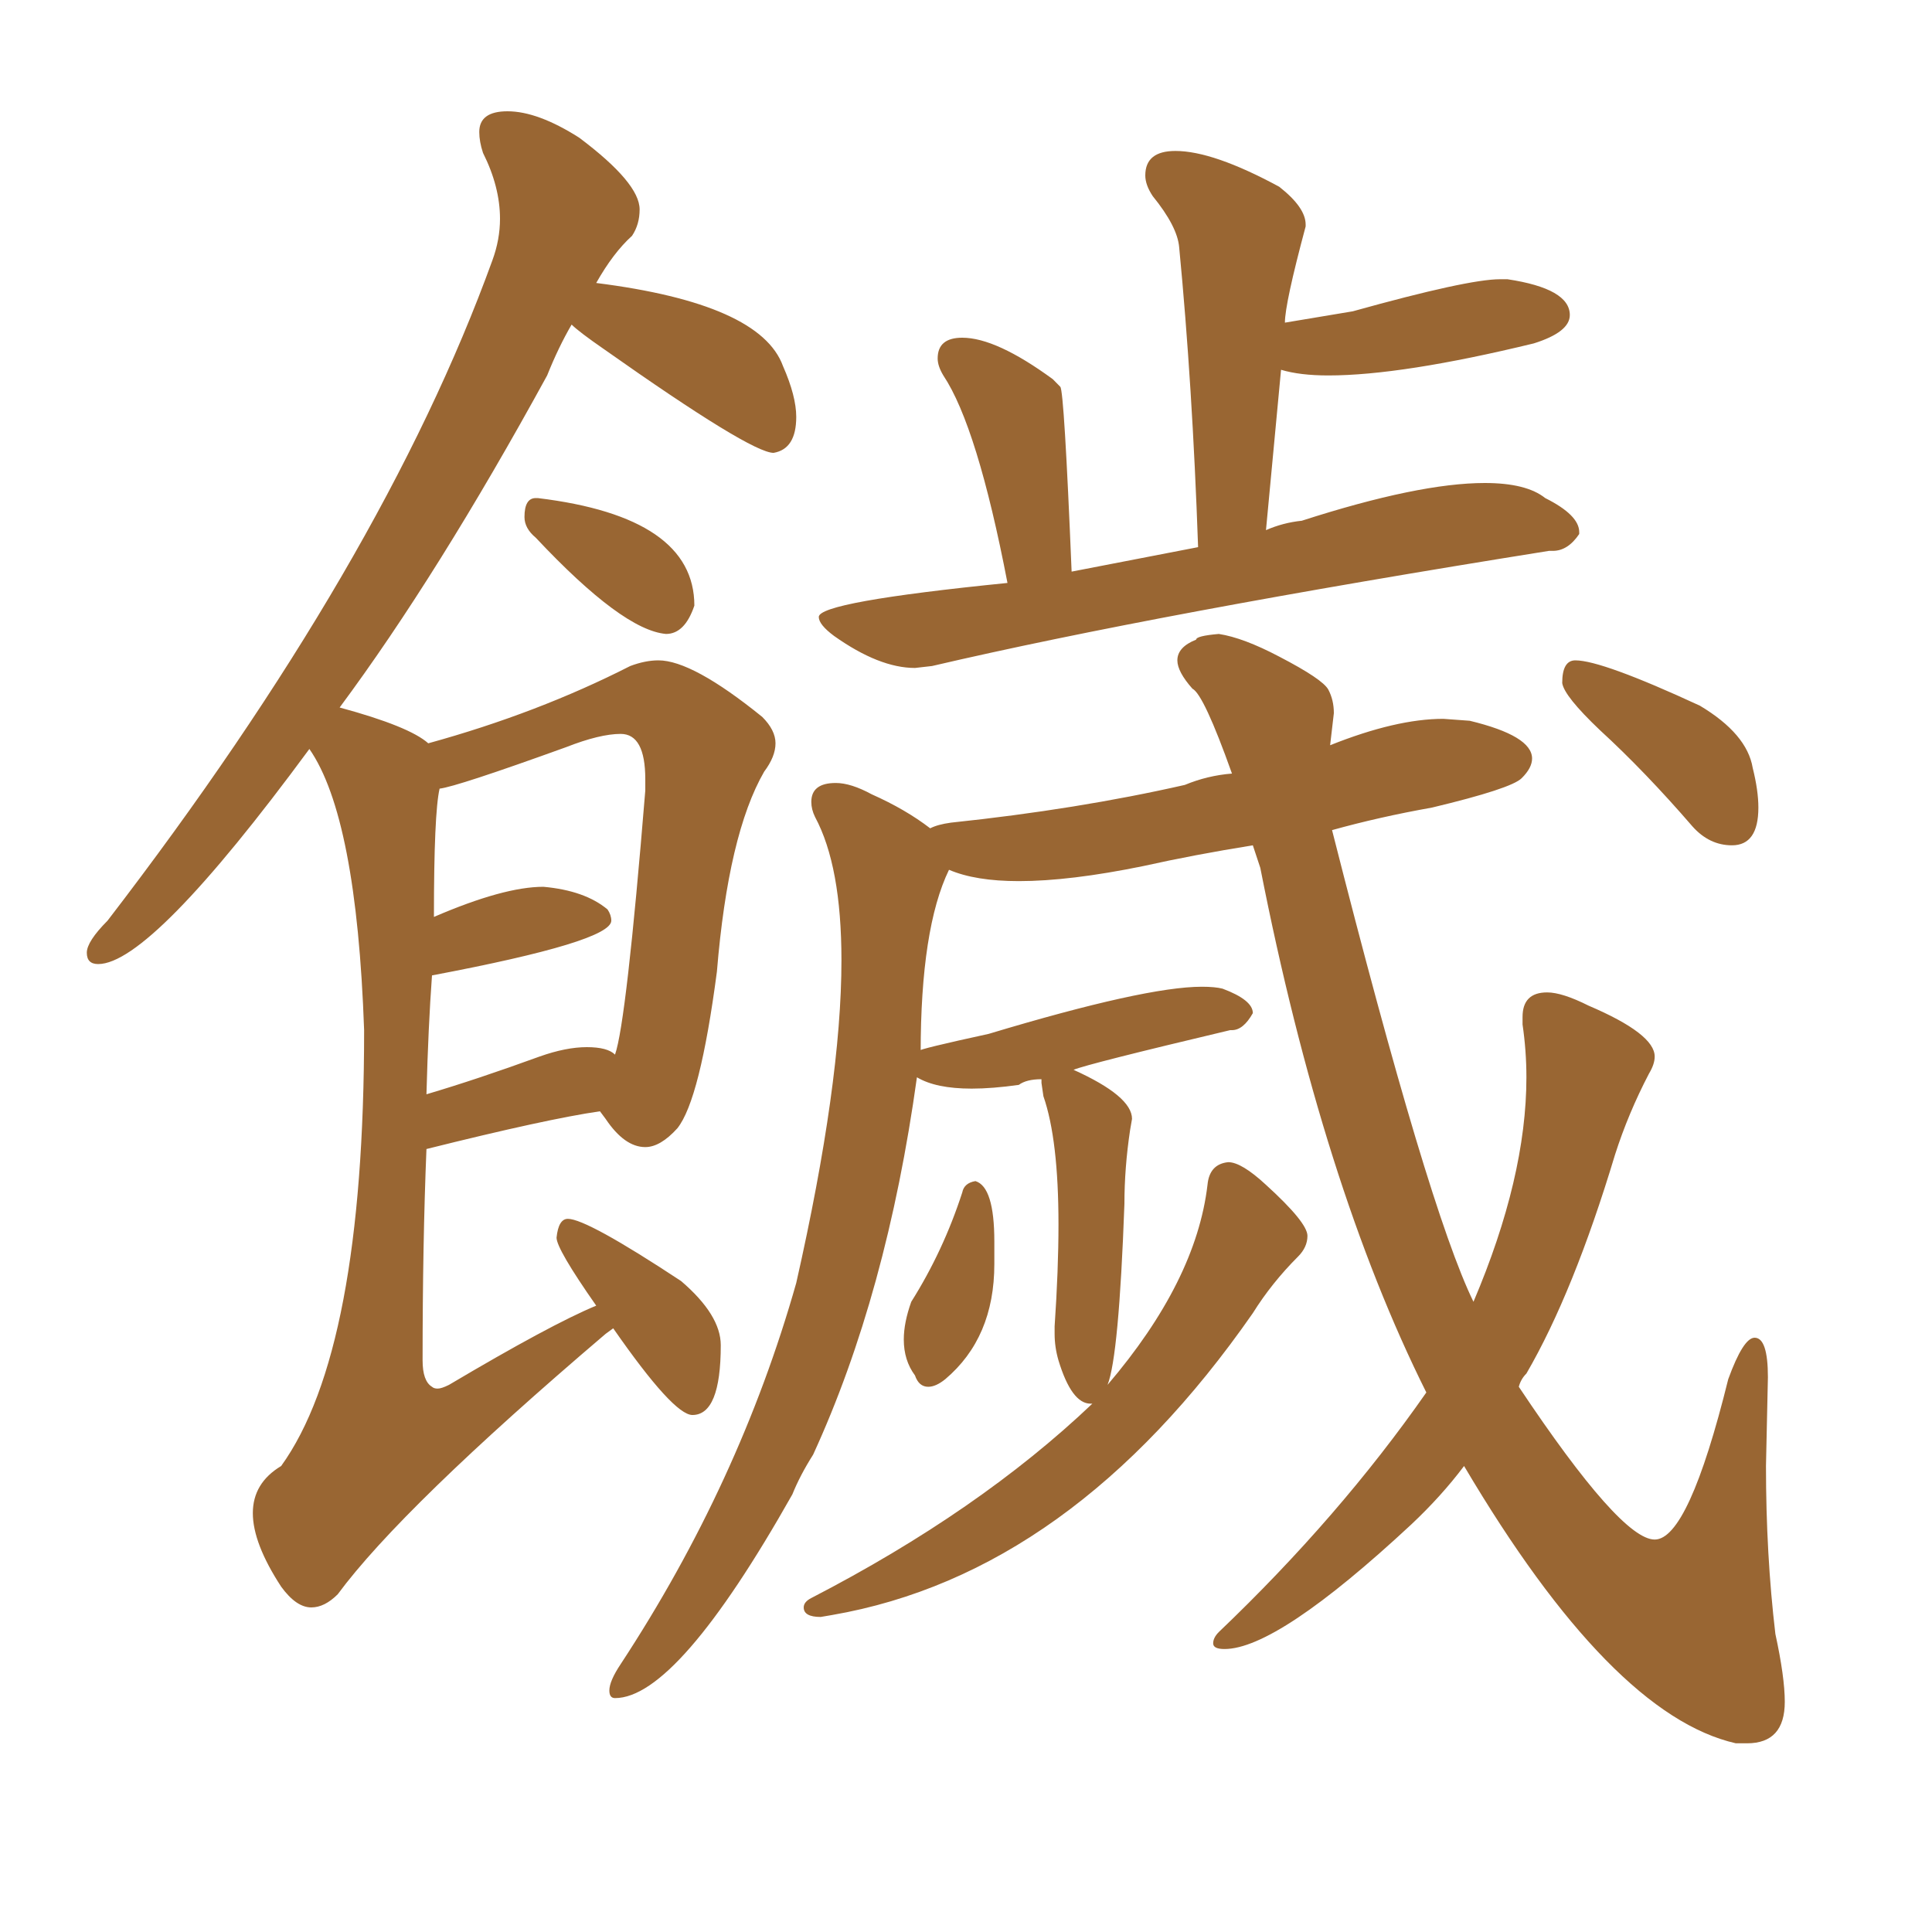 <svg xmlns="http://www.w3.org/2000/svg" xmlns:xlink="http://www.w3.org/1999/xlink" width="150" height="150"><path fill="#996633" padding="10" d="M51.71 49.22L51.71 49.22Q53.17 49.22 53.91 47.02L53.91 47.02Q53.91 40.14 41.75 38.67L41.75 38.67L41.60 38.67Q40.72 38.67 40.72 40.14L40.72 40.14Q40.72 41.02 41.60 41.75L41.60 41.75Q48.34 48.93 51.71 49.22ZM24.17 124.80L24.17 124.80Q25.20 124.80 26.22 123.78L26.22 123.78Q31.20 117.04 47.02 103.56L47.02 103.56L47.61 103.13Q52.29 109.86 53.76 109.86L53.76 109.86Q55.96 109.86 55.96 104.44L55.96 104.44Q55.96 102.10 52.88 99.46L52.88 99.46Q45.56 94.63 44.09 94.63L44.09 94.63Q43.36 94.63 43.21 96.09L43.21 96.09Q43.21 96.97 46.29 101.37L46.29 101.37Q42.77 102.83 34.86 107.52L34.86 107.52Q34.28 107.81 33.98 107.81L33.98 107.81Q33.69 107.81 33.54 107.67L33.54 107.67Q32.81 107.23 32.81 105.62L32.81 105.62Q32.81 96.53 33.11 89.21L33.11 89.21Q42.48 86.87 46.58 86.28L46.58 86.28L47.02 86.87Q48.49 89.06 50.10 89.06L50.10 89.06Q51.27 89.06 52.59 87.60L52.59 87.60Q54.35 85.40 55.66 75.44L55.66 75.44Q56.54 64.75 59.33 59.91L59.33 59.91Q60.21 58.74 60.21 57.71L60.21 57.71Q60.21 56.69 59.18 55.66L59.18 55.66Q53.76 51.27 51.12 51.27L51.12 51.27Q50.10 51.27 48.93 51.71L48.93 51.71Q41.75 55.37 33.25 57.71L33.25 57.71Q31.79 56.40 26.37 54.93L26.37 54.93Q33.98 44.68 42.48 29.15L42.48 29.15Q43.36 26.95 44.38 25.20L44.38 25.20Q44.97 25.78 46.88 27.10L46.88 27.10Q58.30 35.16 60.06 35.16L60.06 35.16Q61.82 34.86 61.82 32.37L61.82 32.37Q61.82 30.76 60.79 28.42L60.79 28.42Q59.03 23.58 46.29 21.97L46.29 21.97Q47.61 19.63 49.07 18.31L49.07 18.31Q49.66 17.43 49.66 16.26L49.66 16.26Q49.66 14.21 44.97 10.69L44.97 10.69Q41.75 8.64 39.40 8.64L39.40 8.64Q37.21 8.64 37.21 10.25L37.21 10.25Q37.21 10.99 37.50 11.87L37.50 11.87Q38.82 14.50 38.82 16.99L38.82 16.99Q38.82 18.60 38.23 20.21L38.23 20.21Q29.74 43.65 8.35 71.48L8.35 71.48Q6.74 73.10 6.74 73.97L6.74 73.97Q6.74 74.85 7.62 74.85L7.62 74.85Q11.72 74.85 24.02 58.15L24.02 58.15Q27.69 63.43 28.27 79.98L28.27 79.98Q28.27 104.88 21.83 113.82L21.83 113.82Q19.63 115.14 19.63 117.48L19.63 117.48Q19.63 119.82 21.83 123.19L21.83 123.19Q23.00 124.80 24.17 124.80ZM33.11 84.96L33.11 84.96Q33.25 79.69 33.54 75.73L33.54 75.73Q47.46 73.10 47.46 71.48L47.46 71.48Q47.46 71.04 47.17 70.61L47.17 70.61Q45.41 69.14 42.19 68.85L42.19 68.85Q39.11 68.85 33.69 71.19L33.69 71.19Q33.69 63.13 34.13 61.23L34.13 61.23Q35.45 61.08 43.95 58.01L43.95 58.01Q46.58 56.98 48.19 56.98L48.19 56.98Q50.10 56.98 50.10 60.50L50.10 60.50L50.10 61.38Q48.63 79.39 47.75 81.88L47.75 81.88Q47.17 81.30 45.56 81.30L45.56 81.30Q43.95 81.30 41.89 82.03L41.89 82.03Q37.06 83.79 33.11 84.96ZM71.04 51.86L71.04 51.86L72.36 51.71Q89.94 47.61 120.26 42.77L120.26 42.77L120.56 42.77Q121.73 42.77 122.61 41.46L122.61 41.46L122.61 41.31Q122.61 39.99 119.97 38.67L119.97 38.67Q118.51 37.50 115.28 37.50L115.28 37.50Q110.16 37.50 101.07 40.43L101.07 40.43Q99.61 40.58 98.29 41.16L98.29 41.16L99.46 28.71Q100.93 29.15 103.13 29.15L103.13 29.15Q108.84 29.15 119.09 26.66L119.09 26.66Q121.88 25.78 121.88 24.46L121.88 24.46Q121.88 22.41 117.04 21.68L117.04 21.68L116.46 21.68Q113.96 21.68 105.03 24.17L105.03 24.17L99.76 25.05Q99.76 23.58 101.37 17.58L101.37 17.58L101.37 17.43Q101.37 16.11 99.32 14.50L99.32 14.50Q94.19 11.72 91.26 11.72L91.26 11.72Q88.92 11.72 88.92 13.62L88.92 13.62Q88.92 14.36 89.50 15.23L89.50 15.23Q91.41 17.58 91.55 19.19L91.55 19.19Q92.58 29.88 93.02 42.48L93.02 42.48L83.20 44.38Q82.62 30.32 82.32 30.03Q82.03 29.74 81.74 29.44L81.74 29.44Q77.34 26.22 74.71 26.22L74.71 26.22Q72.80 26.22 72.80 27.83L72.80 27.83Q72.80 28.42 73.24 29.15L73.24 29.15Q75.88 33.11 78.22 45.26L78.22 45.26Q63.57 46.73 63.57 47.90L63.57 47.90Q63.57 48.49 64.75 49.37L64.75 49.37Q68.26 51.86 71.04 51.86ZM72.07 107.67L72.07 107.67Q72.66 107.67 73.39 107.08L73.39 107.08Q77.20 103.86 77.20 98.14L77.20 98.14L77.20 96.39Q77.20 92.14 75.73 91.70L75.73 91.70Q74.85 91.85 74.71 92.58L74.71 92.58Q73.24 97.12 70.75 101.07L70.75 101.07Q70.17 102.69 70.17 104.00L70.17 104.00Q70.17 105.62 71.04 106.79L71.04 106.79Q71.34 107.67 72.07 107.67ZM134.77 135.35L135.64 135.35Q138.57 135.35 138.57 132.13L138.57 132.13Q138.57 130.22 137.84 126.86L137.84 126.86Q137.11 120.70 137.11 113.82L137.11 113.82L137.26 106.93Q137.26 103.86 136.23 103.86L136.23 103.86Q135.35 103.86 134.18 107.08L134.18 107.08Q131.10 119.53 128.47 119.53L128.47 119.53Q125.83 119.53 117.92 107.67L117.92 107.67Q118.07 107.08 118.51 106.64L118.51 106.64Q122.17 100.34 125.39 89.65L125.39 89.65Q126.42 86.43 128.03 83.35L128.03 83.35Q128.47 82.62 128.47 82.03L128.47 82.03Q128.47 80.27 123.34 78.08L123.34 78.08Q121.29 77.05 120.12 77.05L120.12 77.05Q118.21 77.05 118.21 78.96L118.21 78.96L118.21 79.54Q118.51 81.59 118.51 83.64L118.51 83.64Q118.51 91.41 114.40 101.07L114.40 101.07Q110.89 93.90 103.42 64.45L103.42 64.45Q107.08 63.43 111.18 62.70L111.18 62.70Q117.33 61.23 118.14 60.42Q118.95 59.62 118.95 58.89L118.95 58.89Q118.95 57.13 114.11 55.96L114.11 55.96L112.06 55.81Q108.40 55.81 103.27 57.86L103.27 57.86L103.56 55.37Q103.56 54.35 103.13 53.54Q102.69 52.73 99.32 50.98L99.32 50.98Q96.53 49.51 94.63 49.22L94.63 49.22Q92.87 49.37 92.87 49.66L92.87 49.66Q91.41 50.24 91.41 51.27L91.41 51.27Q91.41 52.15 92.58 53.47L92.58 53.47Q93.46 53.91 95.65 60.06L95.65 60.06Q93.75 60.21 91.99 60.94L91.99 60.94Q83.64 62.84 73.83 63.87L73.83 63.87Q72.80 64.01 72.22 64.31L72.22 64.31Q70.31 62.84 67.68 61.67L67.68 61.67Q66.06 60.79 64.89 60.79L64.89 60.79Q62.99 60.79 62.99 62.26L62.99 62.26Q62.99 62.84 63.28 63.43L63.28 63.43Q65.33 67.24 65.33 74.56L65.33 74.56Q65.33 84.08 61.82 99.61L61.82 99.61Q57.42 115.14 48.19 129.20L48.19 129.20Q47.31 130.52 47.31 131.25L47.31 131.25Q47.31 131.84 47.75 131.84L47.75 131.84Q52.59 131.84 61.52 116.02L61.52 116.02Q62.11 114.55 63.13 112.94L63.13 112.94Q68.85 100.49 71.19 83.64L71.19 83.64Q72.66 84.52 75.44 84.52L75.44 84.52Q77.05 84.52 79.10 84.23L79.10 84.23Q79.69 83.79 80.86 83.79L80.86 83.79L80.86 84.08L81.01 85.11Q82.18 88.48 82.18 95.07L82.18 95.07Q82.18 98.58 81.88 102.98L81.88 102.98L81.88 103.56Q81.88 104.59 82.18 105.62L82.18 105.62Q83.20 108.98 84.67 108.98L84.67 108.98L84.81 108.98Q76.03 117.33 62.99 124.07L62.99 124.07Q62.40 124.37 62.40 124.80L62.40 124.80Q62.40 125.54 63.72 125.54L63.72 125.54L64.60 125.39Q83.20 122.17 97.27 101.95L97.27 101.95Q98.73 99.61 100.78 97.56L100.78 97.56Q101.51 96.83 101.51 95.95L101.51 95.95Q101.51 94.92 98.29 91.99L98.29 91.99Q96.39 90.23 95.36 90.23L95.36 90.23Q93.90 90.38 93.75 91.99L93.75 91.99Q92.87 99.46 85.99 107.52L85.99 107.52Q86.87 105.32 87.30 93.46L87.30 93.46Q87.30 90.67 87.74 87.74L87.74 87.74L87.89 86.87Q87.89 85.11 83.35 83.06L83.35 83.06Q84.38 82.62 95.51 79.98L95.51 79.98L95.65 79.98Q96.53 79.98 97.27 78.66L97.27 78.66Q97.27 77.64 94.92 76.76L94.92 76.76Q94.34 76.61 93.31 76.61L93.31 76.61Q88.92 76.61 76.76 80.27L76.76 80.27Q71.34 81.45 71.34 81.59L71.34 81.59L71.48 81.74Q71.48 72.07 73.68 67.53L73.68 67.53Q75.73 68.41 79.10 68.41L79.10 68.41Q83.06 68.41 88.77 67.24L88.77 67.24Q92.72 66.36 97.27 65.63L97.27 65.63L97.85 67.38Q102.69 91.99 110.74 108.11L110.74 108.11Q104.00 117.77 94.63 126.71L94.63 126.71Q94.19 127.15 94.19 127.59L94.19 127.59Q94.19 128.03 95.07 128.03L95.07 128.03Q99.17 128.03 109.57 118.36L109.57 118.36Q111.91 116.16 113.67 113.82L113.67 113.82Q125.10 133.15 134.77 135.35L134.77 135.35ZM134.47 65.63L134.47 65.63Q136.52 65.63 136.52 62.70L136.52 62.70Q136.52 61.38 136.08 59.62L136.08 59.62Q135.64 56.98 131.98 54.79L131.98 54.79Q124.37 51.27 122.31 51.27L122.31 51.27Q121.29 51.27 121.29 53.03L121.29 53.03Q121.44 54.05 124.22 56.69L124.22 56.69Q127.73 59.91 131.40 64.16L131.40 64.16Q132.71 65.63 134.47 65.63Z"/></svg>